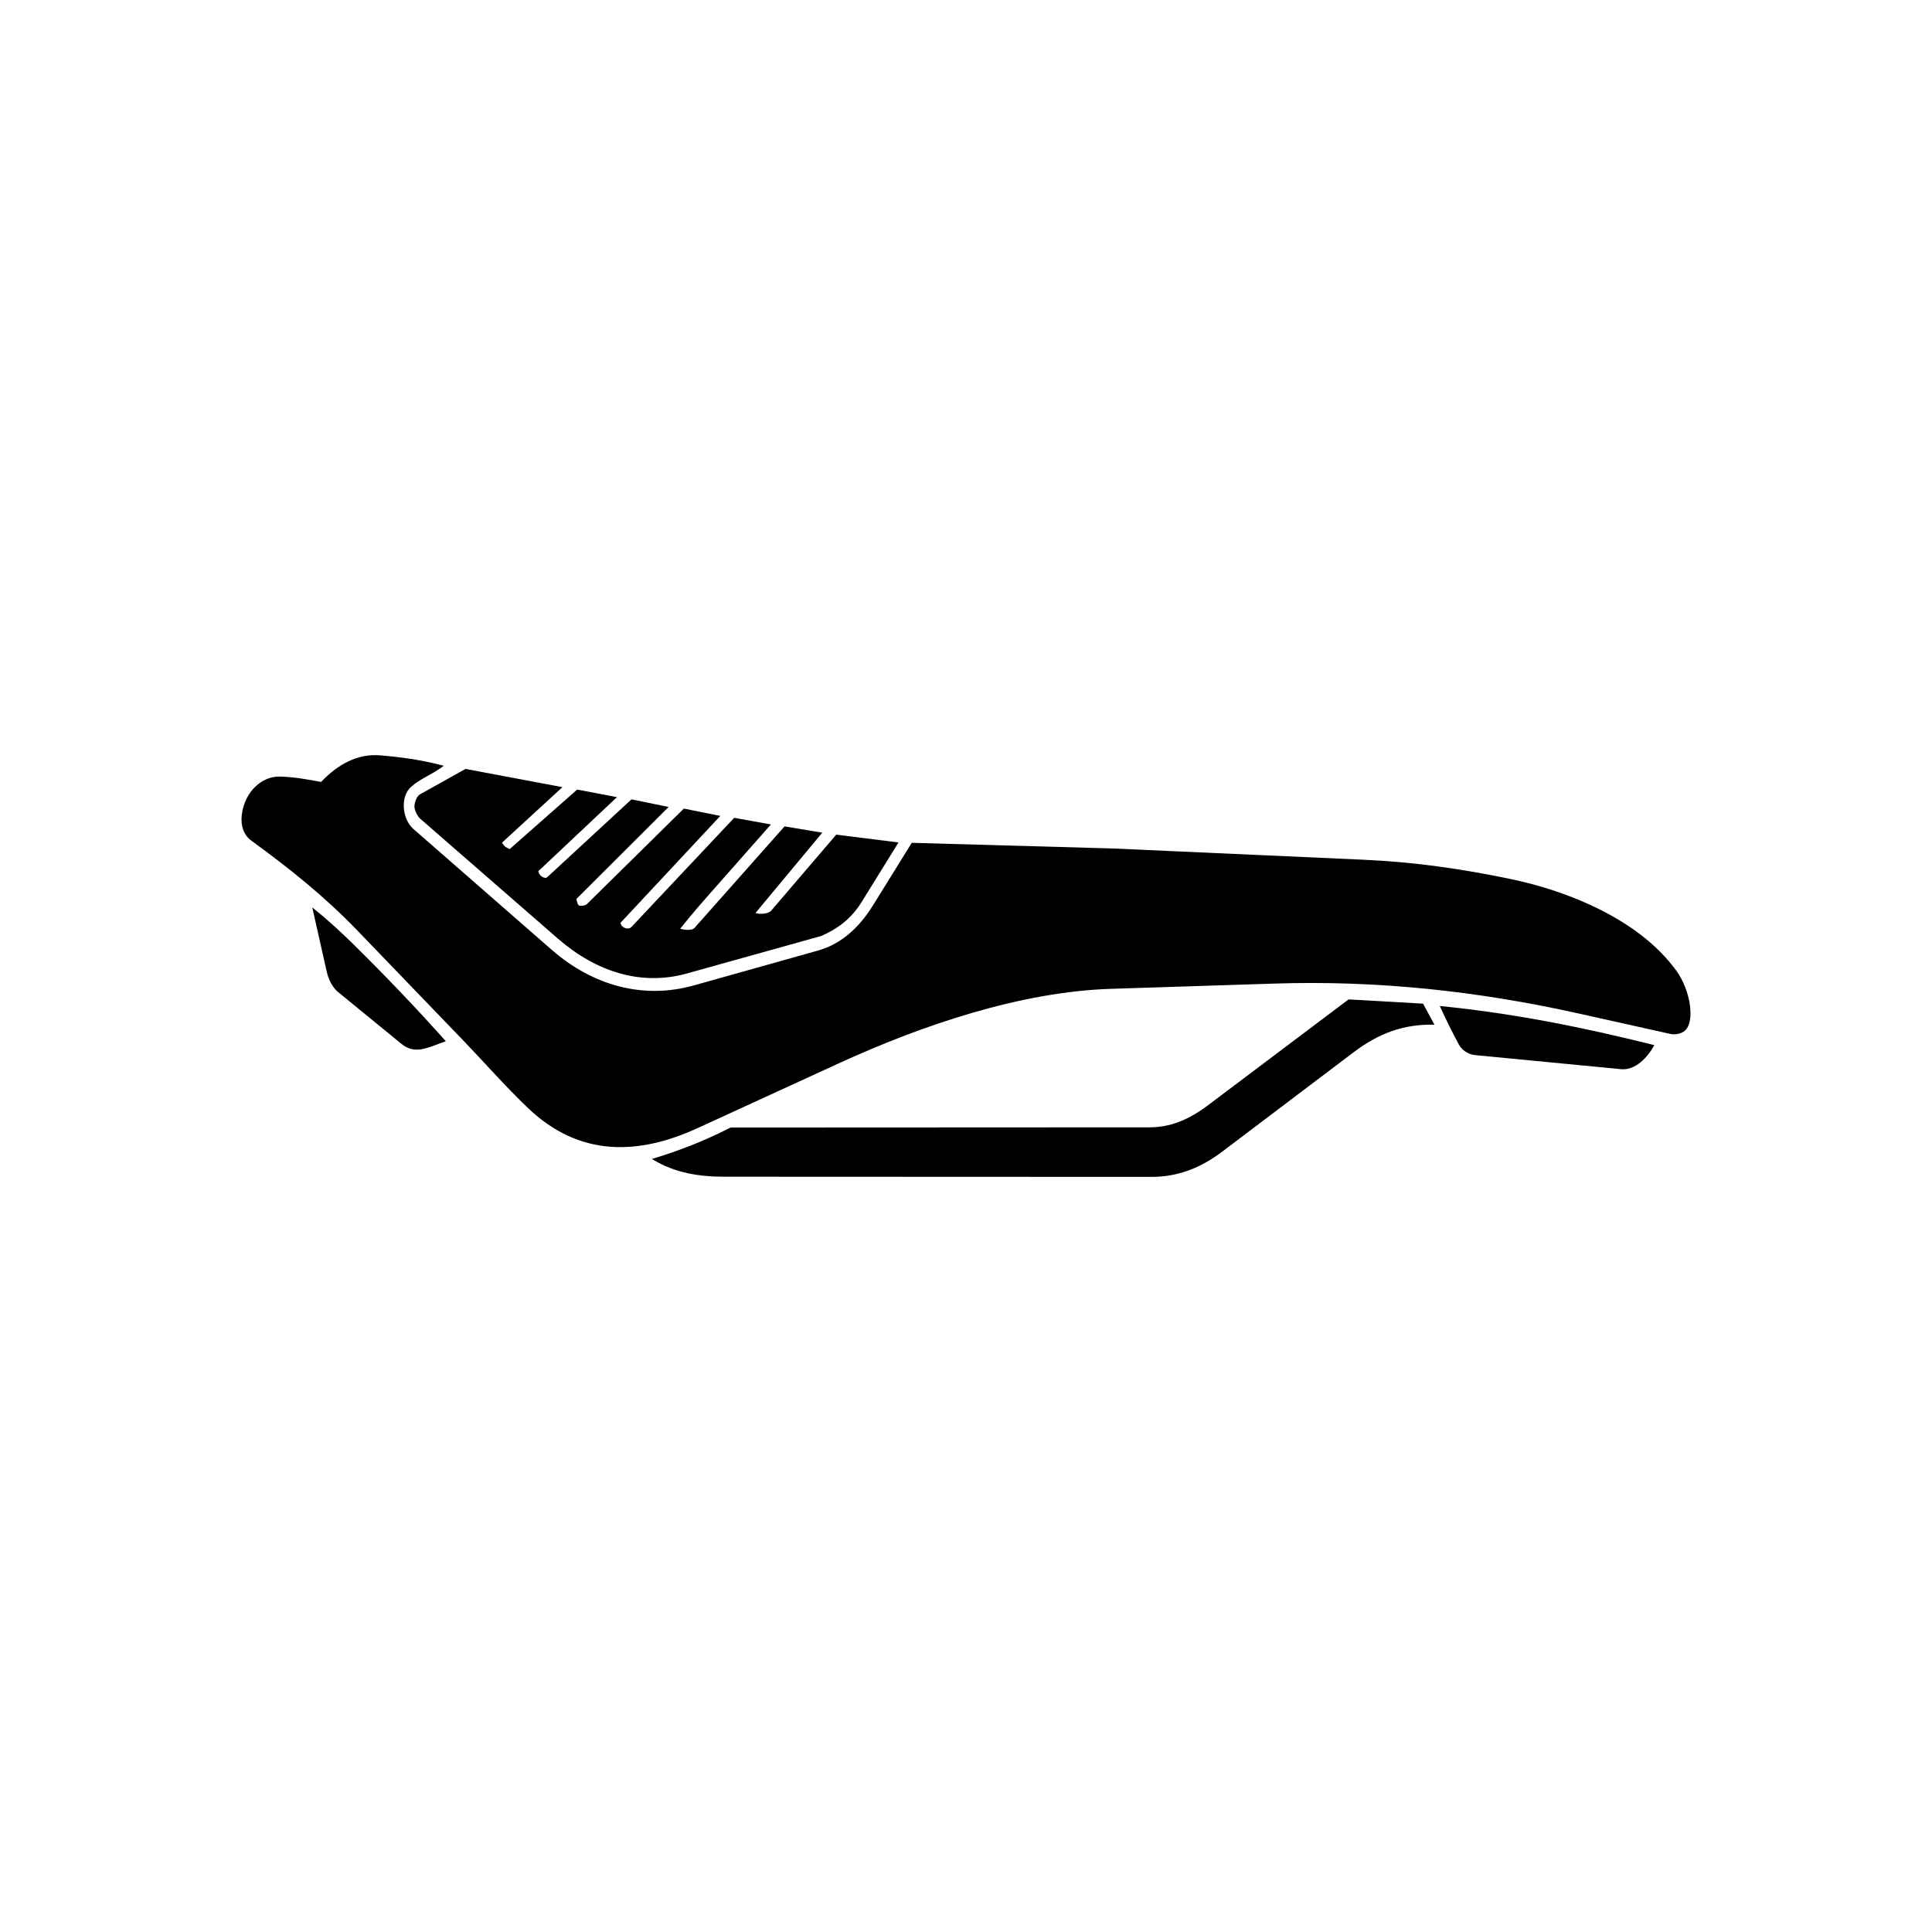 <?xml version="1.0" encoding="UTF-8"?>
<svg id="Layer_1" data-name="Layer 1" xmlns="http://www.w3.org/2000/svg" viewBox="0 0 1000 1000">
  <path d="M867.42,502.06c7.87,10.77,10.07,27.25,4.4,31.67-1.67,1.3-4.86,1.95-7.03,1.47l-47.99-10.68c-51.97-11.57-103.99-17.13-156.91-15.43l-84.96,2.73c-46.44,1.49-97.36,18.65-140.75,38.55l-73.07,33.52c-30.64,14.05-61.07,15.13-87.76-10.31-11.94-11.38-22.46-23.51-34.07-35.56l-54.3-56.38c-17.17-17.82-35.55-32.46-54.83-46.47-3.99-2.89-5.69-7.74-4.99-13.5,1.42-11.6,10.12-20.05,19.95-19.72,7.1.24,13.7,1.38,21.09,2.78,8.56-9.05,18.82-14.74,30.51-13.77,11.23.93,22,2.44,32.98,5.42-6.17,4.67-11.74,6.34-16.88,10.86-5.77,5.06-4.72,16.7,1.2,21.87l71.51,62.47c21.57,18.84,47.73,25.73,73.59,18.47l64.16-18.01c12.1-3.4,21.36-11.77,28.69-23.6l19.96-32.2,104.44,2.94,130.01,5.84c26,1.17,50.78,4.77,76.23,10.11,28.3,5.94,65.41,20.42,84.81,46.96Z"/>
  <path d="M230.73,538.92c-9.97,3.64-16.06,7.03-23.03,1.32l-33.36-27.29c-2.68-2.71-4.38-6.23-5.27-10.23l-7.44-33.05c7.96,6.43,14.45,12.35,21.44,19.24,16.44,16.2,31.86,32.32,47.66,50Z"/>
  <path d="M380.04,423.29l18.98,3.45-29.88,33.85c-5.8,6.57-11.21,12.71-17.07,20.12,1.94.59,6.03,1.13,7.42-.44l46.59-52.53,19.53,3.25-34.6,41.6c2.2.73,6.13.51,7.96-1l33.87-39.58,32.22,4.04-19.12,30.88c-5.37,8.67-12.53,13.93-20.94,17.55l-69.48,19.39c-23.73,6.62-47.06-.91-66.73-18.03l-71.24-62.04c-1.53-1.33-2.79-4.12-3-5.76-.26-2.07,1-5.87,2.73-6.84l23.66-13.2,50.18,9.43-31.27,28.71c.86,1.68,2.35,2.78,4.02,3.3l34.87-30.76,20.61,3.92-40.67,38.28c0,2.15,3.26,4.36,4.56,3.15l43.62-40.29,19.21,3.95-47.71,47.59c.36,1.91.75,3.22,1.47,3.45.99.31,3.22-.05,3.92-.74l50.21-49.47,18.87,3.79-51.66,55.35c.43,2.65,4.05,3.84,5.66,2.14l53.2-56.51Z"/>
  <g>
    <path d="M596.03,609.16l-220.47-.09c-13.38,0-25.93-1.71-38.14-9.18,14.49-4.4,27.23-9.4,40.73-16.28l215.83-.1c11.93.19,21.58-4.13,31.4-11.52l72.64-54.7,38.55,2.2,5.89,10.9c-15.94-.41-28.91,4.48-41.85,14.27l-68.16,51.55c-10.99,8.31-22.79,12.95-36.43,12.95Z"/>
    <path d="M839.05,553.4l-75.55-7.28c-3.21-.31-6.68-2.3-8.36-5.42-3.55-6.61-6.59-12.69-9.9-20,37.64,3.74,73.34,10.83,111.03,20.26-3.48,6.4-9.82,13.16-17.22,12.45Z"/>
  </g>
</svg>